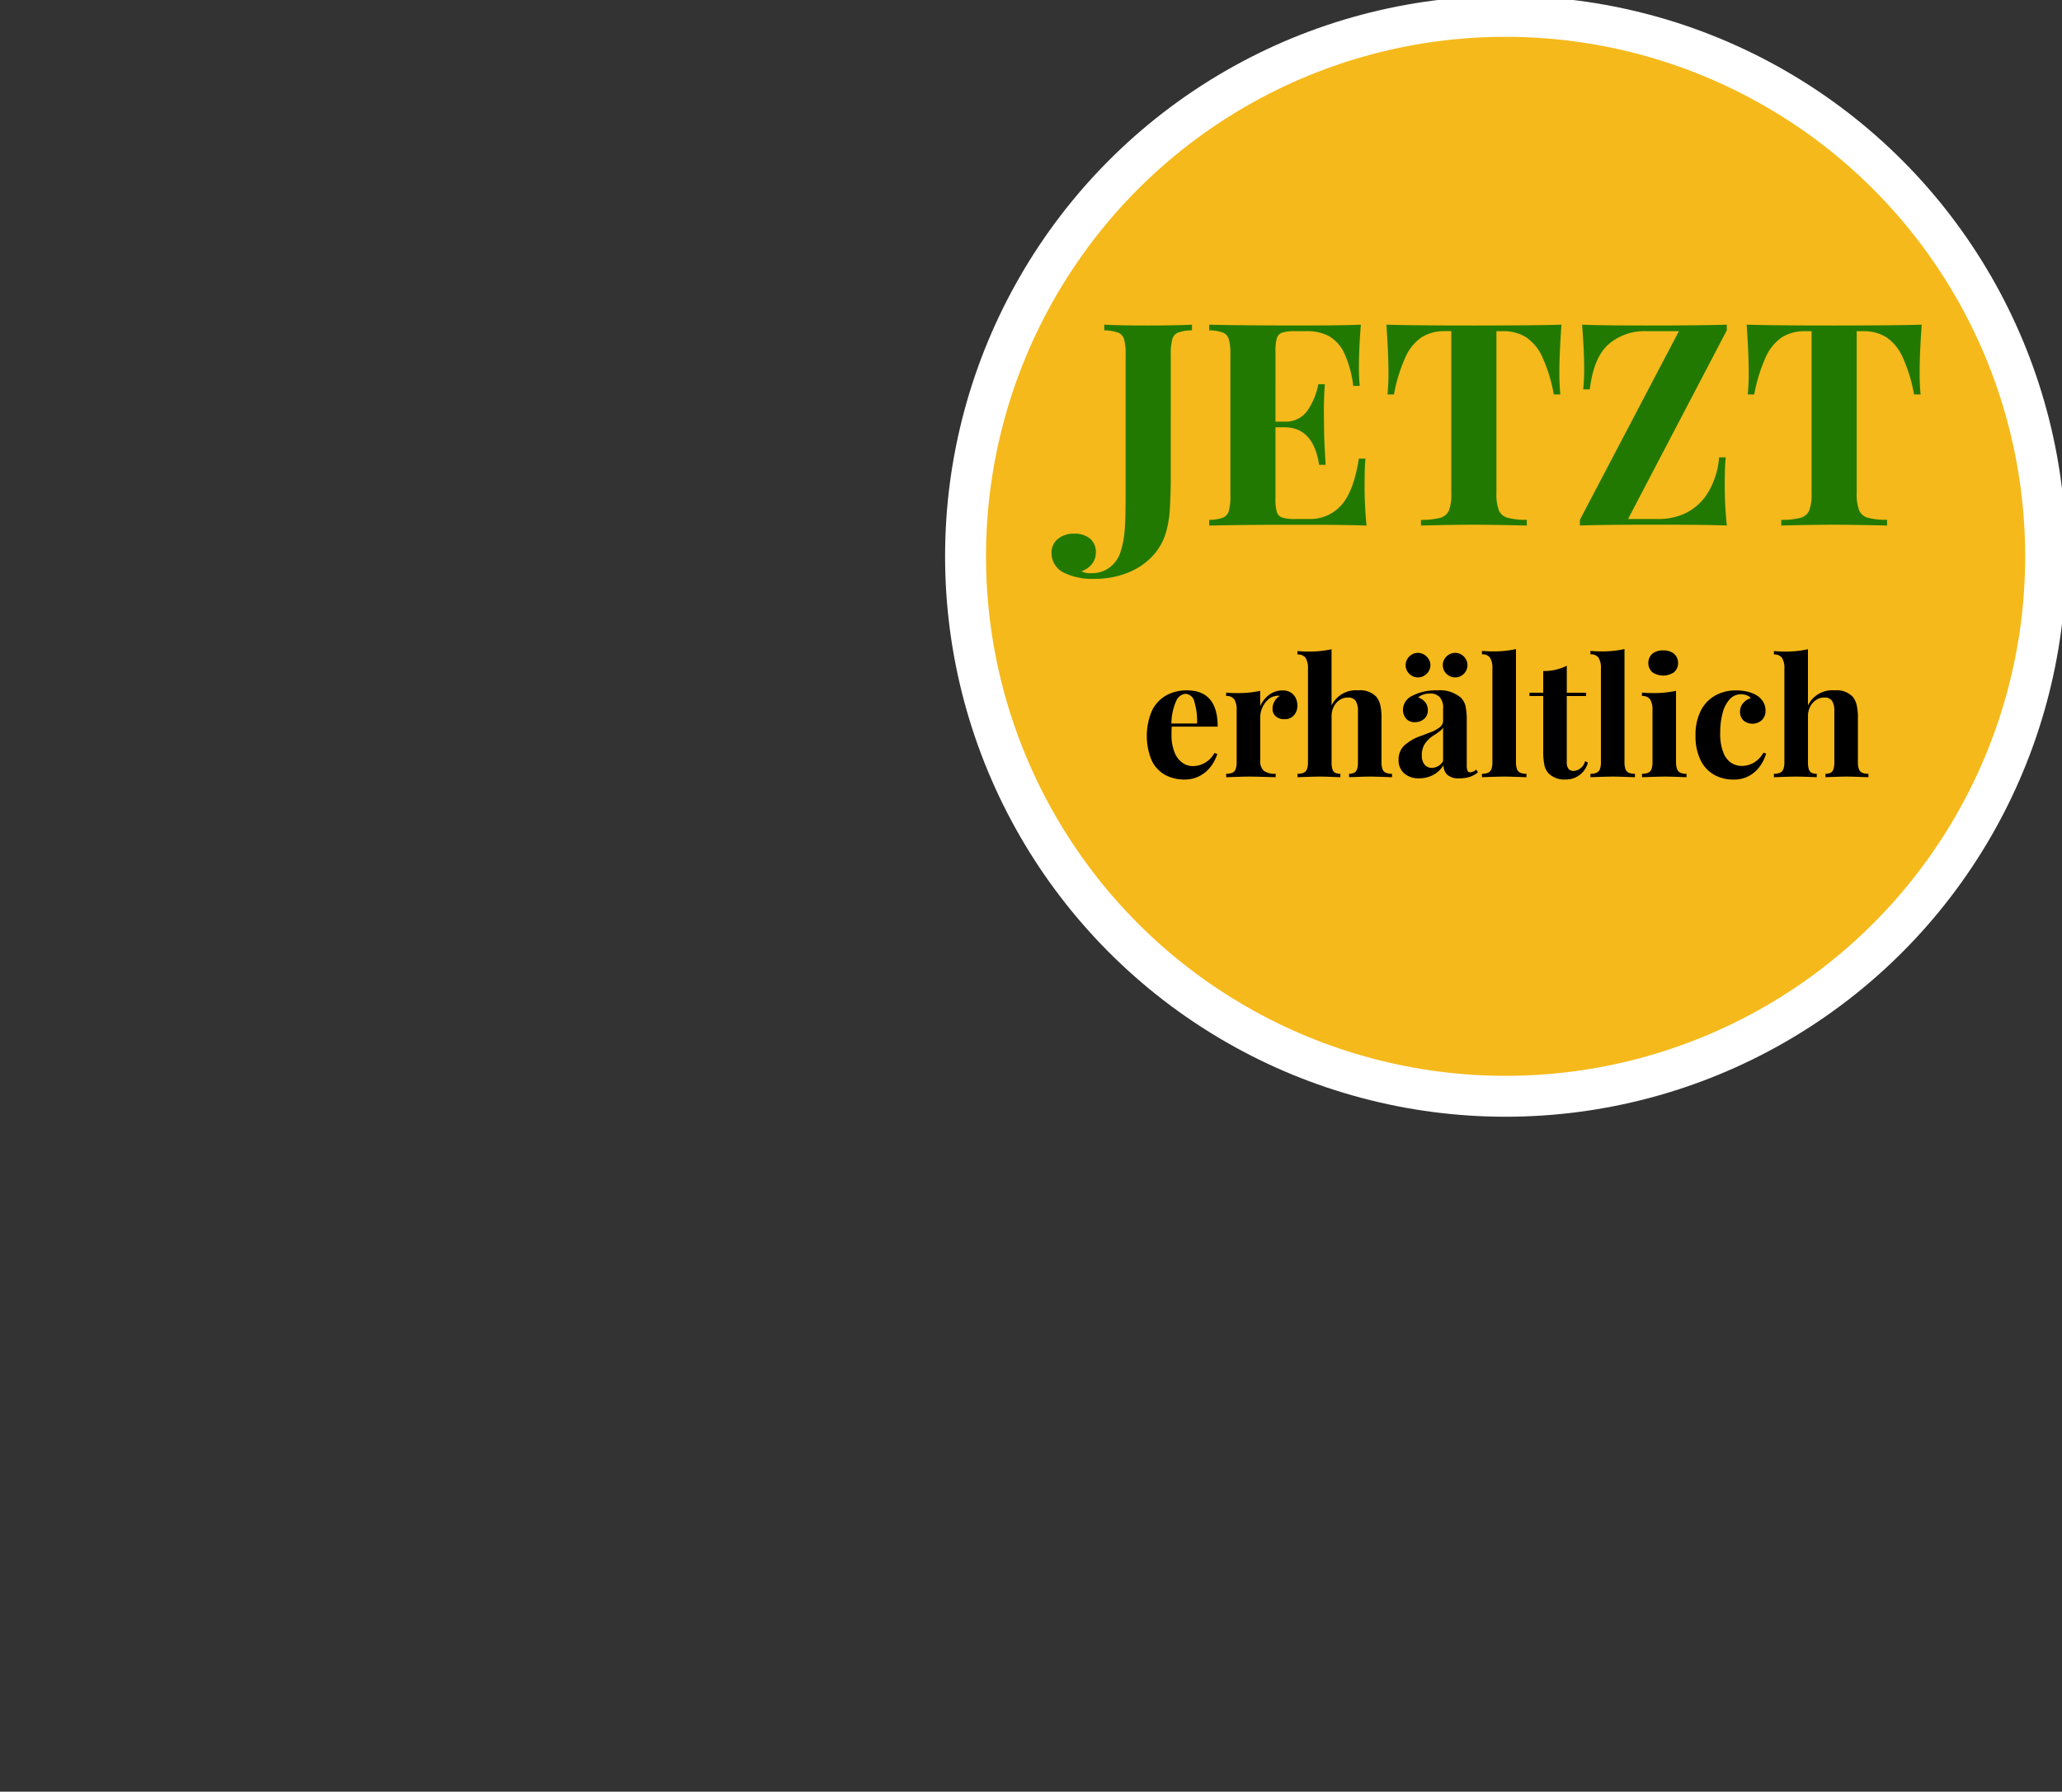 <svg id="störer" xmlns="http://www.w3.org/2000/svg" width="252" height="219" viewBox="0 0 252 219">
  <rect x="0" y="0" width="252" height="219" fill="#333333" stroke="none"/>
  <defs>
    <style>
      .cls-1 {
        fill: #f5b91b;
        stroke: #fff;
        stroke-linejoin: round;
        stroke-width: 5px;
      }

      .cls-2, .cls-3 {
        fill-rule: evenodd;
      }

      .cls-3 {
        fill: #227902;
      }
    </style>
  </defs>
  <circle class="cls-1" cx="184" cy="68" r="66"/>
  <path id="erhältlich" class="cls-2" d="M143.2,88.818h5.615q0-4.434-3.759-4.434a5.081,5.081,0,0,0-2.549.625,4.293,4.293,0,0,0-1.729,1.87,7.854,7.854,0,0,0-.044,6.035,3.964,3.964,0,0,0,1.621,1.782,4.845,4.845,0,0,0,2.417.586,3.829,3.829,0,0,0,1.861-.444,4.131,4.131,0,0,0,1.347-1.152,4.992,4.992,0,0,0,.787-1.528l-0.352-.117a3.008,3.008,0,0,1-2.646,1.6,2.194,2.194,0,0,1-1.265-.405,2.839,2.839,0,0,1-.962-1.279,5.67,5.67,0,0,1-.371-2.2q0-.645.029-0.937h0Zm3.1-.381H143.16a6.936,6.936,0,0,1,.581-2.749,1.378,1.378,0,0,1,1.187-.884,1.2,1.2,0,0,1,1.05,1.035,7.842,7.842,0,0,1,.317,2.6h0ZM154.01,86.3V84.443a12.966,12.966,0,0,1-2.92.273q-0.606,0-1.24-.059v0.42a1.119,1.119,0,0,1,1,.415,2.453,2.453,0,0,1,.283,1.343v6.309a2.476,2.476,0,0,1-.122.869,0.765,0.765,0,0,1-.4.439,1.848,1.848,0,0,1-.756.127V95q2.226-.078,2.861-0.078,0.684,0,3.184.078V94.58a2.312,2.312,0,0,1-1.436-.356,1.557,1.557,0,0,1-.449-1.284v-5.3a2.817,2.817,0,0,1,.239-1.1,2.9,2.9,0,0,1,.659-0.972,1.694,1.694,0,0,1,.928-0.483,1.182,1.182,0,0,1,.312-0.049,1.091,1.091,0,0,1,.245.029,1.828,1.828,0,0,0-.879,1.563,1.179,1.179,0,0,0,.395.933,1.582,1.582,0,0,0,1.079.347,1.463,1.463,0,0,0,1.133-.469,1.72,1.72,0,0,0,.43-1.211,2.062,2.062,0,0,0-.2-0.894,1.617,1.617,0,0,0-.6-0.679,1.841,1.841,0,0,0-1.016-.264,2.663,2.663,0,0,0-1.626.532,3.44,3.44,0,0,0-1.1,1.382h0Zm8.72-.059V79.356a12.591,12.591,0,0,1-2.919.283q-0.606,0-1.241-.059V80a1.123,1.123,0,0,1,.992.415,2.421,2.421,0,0,1,.288,1.343V93.145a2.393,2.393,0,0,1-.127.869,0.789,0.789,0,0,1-.4.439,1.818,1.818,0,0,1-.752.127V95q2.07-.078,2.764-0.078,0.557,0,2.471.078V94.58a1.333,1.333,0,0,1-.64-0.127,0.733,0.733,0,0,1-.332-0.439,2.912,2.912,0,0,1-.1-0.869V87.559a2.573,2.573,0,0,1,.264-1.177,2.077,2.077,0,0,1,.718-0.82,1.787,1.787,0,0,1,1-.3,1.065,1.065,0,0,1,.972.42,2.325,2.325,0,0,1,.268,1.24v6.221a2.8,2.8,0,0,1-.107.869,0.75,0.75,0,0,1-.342.439,1.338,1.338,0,0,1-.635.127V95q1.914-.078,2.6-0.078,0.537,0,2.646.078V94.58a1.845,1.845,0,0,1-.761-0.127,0.764,0.764,0,0,1-.4-0.439,2.476,2.476,0,0,1-.122-0.869V87.764a6.691,6.691,0,0,0-.156-1.611,2.453,2.453,0,0,0-.489-1,2.723,2.723,0,0,0-2.2-.772,3.3,3.3,0,0,0-3.262,1.855h0Zm13.633,0.322v1.553a1,1,0,0,1-.381.752,4.059,4.059,0,0,1-1.24.669l-1.015.386a5.847,5.847,0,0,0-2.12,1.211,2.345,2.345,0,0,0-.683,1.728,2.1,2.1,0,0,0,.688,1.675,2.687,2.687,0,0,0,1.831.6,3.658,3.658,0,0,0,1.69-.405,3.165,3.165,0,0,0,1.279-1.216,1.586,1.586,0,0,0,.449,1.172,2.014,2.014,0,0,0,1.465.449,4.169,4.169,0,0,0,1.289-.176,3.024,3.024,0,0,0,1-.557l-0.2-.342a1.247,1.247,0,0,1-.742.342,0.331,0.331,0,0,1-.327-0.2,1.792,1.792,0,0,1-.093-0.688V88.076a8.12,8.12,0,0,0-.146-1.748,2.134,2.134,0,0,0-.567-1.045,3.946,3.946,0,0,0-2.92-.9,6.244,6.244,0,0,0-3.047.674,1.911,1.911,0,0,0-1.113,1.68,1.613,1.613,0,0,0,.386,1.1,1.3,1.3,0,0,0,1.03.439,1.838,1.838,0,0,0,.85-0.191,1.366,1.366,0,0,0,.771-1.255,1.551,1.551,0,0,0-.312-0.991,1.8,1.8,0,0,0-.869-0.581,1.6,1.6,0,0,1,.644-0.366,2.6,2.6,0,0,1,.781-0.122,1.513,1.513,0,0,1,1.236.478,2,2,0,0,1,.4,1.309h0Zm0,2.373v4.1a1.631,1.631,0,0,1-1.357.82,1.144,1.144,0,0,1-.9-0.386,1.716,1.716,0,0,1-.341-1.167,2.453,2.453,0,0,1,.361-1.372,3.658,3.658,0,0,1,1-.991,8.818,8.818,0,0,0,.825-0.561,1.7,1.7,0,0,0,.415-0.444h0ZM173.287,79.8a1.441,1.441,0,0,0-.747.205,1.55,1.55,0,0,0-.552.552,1.432,1.432,0,0,0-.205.737,1.467,1.467,0,0,0,.205.757,1.509,1.509,0,0,0,.552.547,1.467,1.467,0,0,0,.747.2,1.493,1.493,0,0,0,.752-0.2,1.536,1.536,0,0,0,.562-0.547,1.434,1.434,0,0,0,.21-0.757,1.379,1.379,0,0,0-.215-0.737,1.617,1.617,0,0,0-.567-0.552,1.449,1.449,0,0,0-.742-0.205h0Zm4.561,0a1.483,1.483,0,0,0-.762.205,1.54,1.54,0,0,0-.557.552,1.432,1.432,0,0,0-.2.737,1.467,1.467,0,0,0,.2.757,1.527,1.527,0,0,0,1.319.747,1.441,1.441,0,0,0,.742-0.2,1.519,1.519,0,0,0,.547-0.547,1.467,1.467,0,0,0,.205-0.757,1.432,1.432,0,0,0-.205-0.737,1.55,1.55,0,0,0-.552-0.552,1.424,1.424,0,0,0-.737-0.205h0Zm7.422,13.34V79.336a12.606,12.606,0,0,1-2.92.283q-0.606,0-1.241-.059v0.42a1.123,1.123,0,0,1,.992.415,2.412,2.412,0,0,1,.288,1.343V93.145a2.393,2.393,0,0,1-.127.869,0.785,0.785,0,0,1-.4.439,1.818,1.818,0,0,1-.752.127V95q2.071-.078,2.764-0.078,0.606,0,2.676.078V94.58a1.857,1.857,0,0,1-.757-0.127,0.76,0.76,0,0,1-.4-0.439,2.453,2.453,0,0,1-.122-0.869h0Zm6.21-8.467v-3.3a6.122,6.122,0,0,1-2.88.645v2.656h-1.68v0.4h1.68v6.738a7.829,7.829,0,0,0,.151,1.743,2.1,2.1,0,0,0,.571,1.04,2.714,2.714,0,0,0,2,.684,2.753,2.753,0,0,0,2.735-2.06l-0.342-.186a1.573,1.573,0,0,1-1.358,1.2,0.831,0.831,0,0,1-.664-0.249,1.3,1.3,0,0,1-.215-0.845V85.078h2.364v-0.4H191.48Zm7.051,8.467V79.336a12.6,12.6,0,0,1-2.92.283q-0.6,0-1.24-.059v0.42a1.12,1.12,0,0,1,.991.415,2.412,2.412,0,0,1,.288,1.343V93.145a2.372,2.372,0,0,1-.127.869,0.784,0.784,0,0,1-.4.439,1.818,1.818,0,0,1-.752.127V95q2.07-.078,2.764-0.078,0.6,0,2.676.078V94.58a1.85,1.85,0,0,1-.757-0.127,0.765,0.765,0,0,1-.4-0.439,2.476,2.476,0,0,1-.122-0.869h0ZM203.268,79.5a2.015,2.015,0,0,0-1.338.41,1.545,1.545,0,0,0,0,2.256,2.363,2.363,0,0,0,2.661,0,1.537,1.537,0,0,0,0-2.256,2,2,0,0,0-1.323-.41h0Zm1.562,13.642v-8.7a12.96,12.96,0,0,1-2.92.273q-0.606,0-1.24-.059v0.42a1.119,1.119,0,0,1,1,.415,2.444,2.444,0,0,1,.283,1.343v6.309a2.476,2.476,0,0,1-.122.869,0.764,0.764,0,0,1-.4.439,1.857,1.857,0,0,1-.757.127V95q2.148-.078,2.783-0.078,0.664,0,2.656.078V94.58a1.821,1.821,0,0,1-.752-0.127,0.787,0.787,0,0,1-.4-0.439,2.372,2.372,0,0,1-.127-0.869h0Zm11.016-1.025L215.514,92a3.3,3.3,0,0,1-1.25,1.265,3,3,0,0,1-1.377.356,2.4,2.4,0,0,1-1.319-.381,2.656,2.656,0,0,1-.966-1.279,6.271,6.271,0,0,1-.372-2.363,9.3,9.3,0,0,1,.293-2.446,3.943,3.943,0,0,1,.865-1.68,1.824,1.824,0,0,1,1.382-.61,1.9,1.9,0,0,1,.717.132,1.082,1.082,0,0,1,.484.347,1.9,1.9,0,0,0-.938.6,1.543,1.543,0,0,0-.381,1.045,1.426,1.426,0,0,0,.415,1.074,1.719,1.719,0,0,0,2.256-.044,1.566,1.566,0,0,0,.445-1.157,2.051,2.051,0,0,0-.289-1.069,2.381,2.381,0,0,0-.805-0.806,3.936,3.936,0,0,0-1.1-.435,5.82,5.82,0,0,0-1.4-.161,5.135,5.135,0,0,0-2.564.63,4.395,4.395,0,0,0-1.757,1.865,6.46,6.46,0,0,0-.64,3,6.667,6.667,0,0,0,.61,3.018,4.1,4.1,0,0,0,1.66,1.8,4.817,4.817,0,0,0,2.388.586,3.815,3.815,0,0,0,1.895-.454,3.962,3.962,0,0,0,1.318-1.172,5.463,5.463,0,0,0,.762-1.538h0Zm5.107-5.879V79.356a12.6,12.6,0,0,1-2.92.283q-0.606,0-1.24-.059V80a1.12,1.12,0,0,1,.991.415,2.413,2.413,0,0,1,.288,1.343V93.145a2.372,2.372,0,0,1-.127.869,0.784,0.784,0,0,1-.4.439,1.818,1.818,0,0,1-.752.127V95q2.07-.078,2.764-0.078,0.556,0,2.47.078V94.58a1.331,1.331,0,0,1-.639-0.127,0.733,0.733,0,0,1-.332-0.439,2.879,2.879,0,0,1-.1-0.869V87.559a2.573,2.573,0,0,1,.264-1.177,2.077,2.077,0,0,1,.718-0.82,1.785,1.785,0,0,1,1-.3,1.063,1.063,0,0,1,.971.42,2.324,2.324,0,0,1,.269,1.24v6.221a2.764,2.764,0,0,1-.108.869,0.745,0.745,0,0,1-.341.439,1.341,1.341,0,0,1-.635.127V95q1.914-.078,2.6-0.078,0.537,0,2.647.078V94.58a1.847,1.847,0,0,1-.762-0.127,0.766,0.766,0,0,1-.4-0.439,2.453,2.453,0,0,1-.122-0.869V87.764a6.684,6.684,0,0,0-.157-1.611,2.465,2.465,0,0,0-.488-1,2.725,2.725,0,0,0-2.2-.772,3.3,3.3,0,0,0-3.262,1.855h0Z"/>
  <path id="JETZT" class="cls-3" d="M145.672,40.38V39.686q-1.929.1-5.434,0.1-3.555,0-5.281-.1V40.38a5.369,5.369,0,0,1,1.684.271,1.253,1.253,0,0,1,.728.813,6.626,6.626,0,0,1,.195,1.9V59.2q0,2.726-.034,4.1a20.5,20.5,0,0,1-.178,2.37,10.511,10.511,0,0,1-.449,1.9,3.778,3.778,0,0,1-1.32,1.811,3.566,3.566,0,0,1-2.184.677,2.34,2.34,0,0,1-1.253-.237,2.635,2.635,0,0,0,1.321-.9,2.251,2.251,0,0,0,.457-1.388,2.1,2.1,0,0,0-.711-1.7,2.893,2.893,0,0,0-1.93-.6,2.991,2.991,0,0,0-2.014.652,2.15,2.15,0,0,0-.762,1.718,2.678,2.678,0,0,0,1.71,2.489,7.817,7.817,0,0,0,3.5.66,10.813,10.813,0,0,0,4.088-.736A8.315,8.315,0,0,0,140.822,68a7.132,7.132,0,0,0,1.668-2.9,13.246,13.246,0,0,0,.482-2.946q0.109-1.71.11-4.029V43.36a6.932,6.932,0,0,1,.186-1.9,1.232,1.232,0,0,1,.711-0.813,5.341,5.341,0,0,1,1.693-.271h0Zm21.195,15.676h-0.8q-0.627,4-2.141,5.688a5.057,5.057,0,0,1-3.953,1.693h-1.71a4.947,4.947,0,0,1-1.566-.178,1.04,1.04,0,0,1-.652-0.677,5.514,5.514,0,0,1-.169-1.617V52.23h1.1q3.539,0,4.233,4.588h0.8q-0.2-3.165-.2-4.926l-0.017-1.659q0-1.557.119-3.267h-0.8a8.423,8.423,0,0,1-1.32,3.216,3.209,3.209,0,0,1-2.811,1.354h-1.1V42.953a5.514,5.514,0,0,1,.169-1.617,1.041,1.041,0,0,1,.652-0.677,4.947,4.947,0,0,1,1.566-.178h1.422a5.574,5.574,0,0,1,2.759.626,4.691,4.691,0,0,1,1.846,2.082,13.214,13.214,0,0,1,1.083,3.978h0.8a20.316,20.316,0,0,1-.1-2.353q0-2.268.237-5.129-2.149.1-7.245,0.1-7.551,0-11.292-.1V40.38a5.271,5.271,0,0,1,1.676.271,1.254,1.254,0,0,1,.72.813,6.671,6.671,0,0,1,.194,1.9v17.2a6.668,6.668,0,0,1-.194,1.9,1.253,1.253,0,0,1-.72.813,5.262,5.262,0,0,1-1.676.271v0.694q3.741-.1,11.292-0.1,5.586,0,7.939.1a48.033,48.033,0,0,1-.237-5.265q0-1.777.1-2.912h0Zm2.691-7.838h0.8a19.465,19.465,0,0,1,1.422-4.6,5.732,5.732,0,0,1,1.989-2.412,5.231,5.231,0,0,1,2.835-.728h0.762V60.288a5.619,5.619,0,0,1-.288,2.1,1.59,1.59,0,0,1-1.041.9,8.924,8.924,0,0,1-2.378.254v0.694q4.164-.1,6.348-0.1,2.217,0,6.585.1V63.538a8.838,8.838,0,0,1-2.361-.254,1.615,1.615,0,0,1-1.05-.9,5.486,5.486,0,0,1-.3-2.1V40.482h0.8a5.152,5.152,0,0,1,2.818.736,5.8,5.8,0,0,1,1.989,2.421,19.036,19.036,0,0,1,1.405,4.579h0.8a26.059,26.059,0,0,1-.119-2.641q0-2.37.254-5.891-3.132.1-10.681,0.1t-10.716-.1q0.254,3.521.254,5.891a26.059,26.059,0,0,1-.119,2.641h0Zm41.475-7.838V39.686q-3.048.1-9.886,0.1-5.52,0-7.8-.1,0.254,3.166.254,5.265a22.3,22.3,0,0,1-.119,2.641h0.813q0.456-3.86,2.26-5.485a6.7,6.7,0,0,1,4.663-1.625h3.962l-12.1,23.057v0.694q2.877-.1,9.327-0.1,6.06,0,8.634.1a44.918,44.918,0,0,1-.254-5.265q0-1.93.118-3.064h-0.812a9.777,9.777,0,0,1-1.4,4.376,6.606,6.606,0,0,1-2.649,2.421,7.481,7.481,0,0,1-3.267.736h-3.809Zm2.556,7.838h0.8a19.465,19.465,0,0,1,1.422-4.6A5.725,5.725,0,0,1,217.8,41.21a5.231,5.231,0,0,1,2.835-.728h0.762V60.288a5.619,5.619,0,0,1-.288,2.1,1.59,1.59,0,0,1-1.041.9,8.924,8.924,0,0,1-2.378.254v0.694q4.164-.1,6.348-0.1,2.217,0,6.585.1V63.538a8.852,8.852,0,0,1-2.362-.254,1.615,1.615,0,0,1-1.049-.9,5.466,5.466,0,0,1-.3-2.1V40.482h0.795a5.153,5.153,0,0,1,2.819.736,5.8,5.8,0,0,1,1.989,2.421,19.036,19.036,0,0,1,1.405,4.579h0.8a26.059,26.059,0,0,1-.119-2.641q0-2.37.254-5.891-3.132.1-10.682,0.1t-10.715-.1q0.253,3.521.254,5.891a26.059,26.059,0,0,1-.119,2.641h0Z"/>
</svg>
